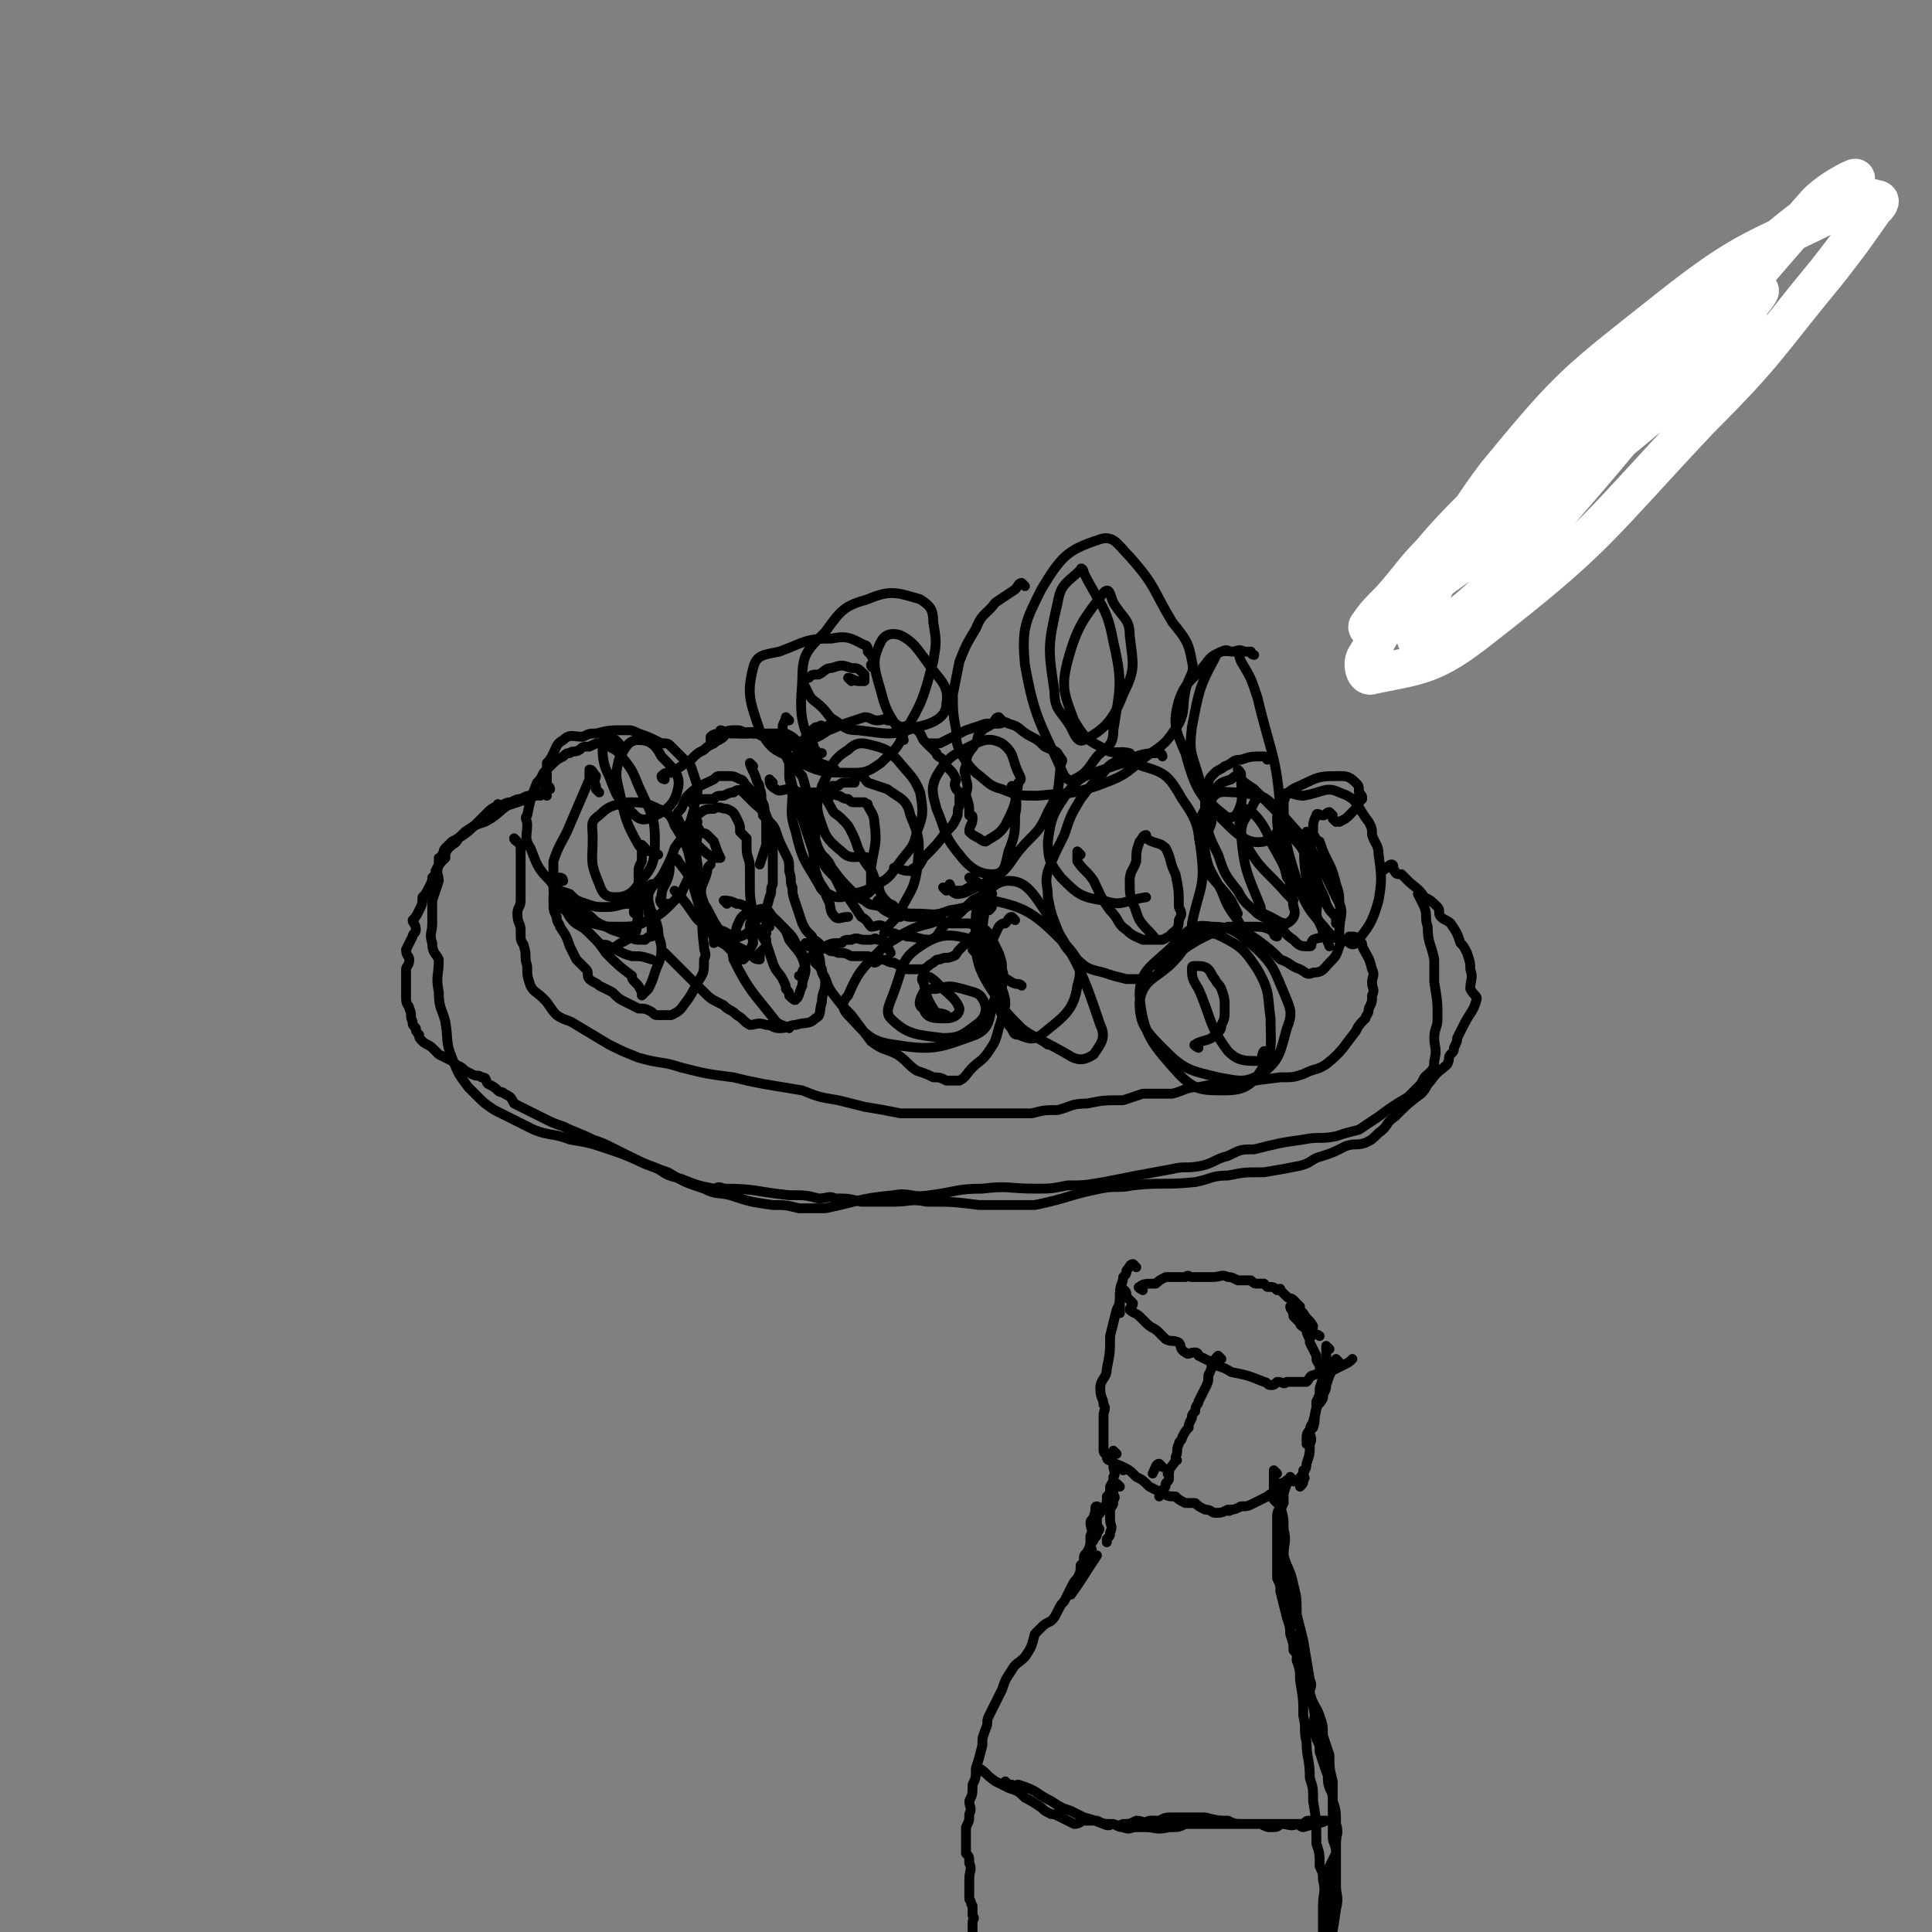 <svg viewBox='0 0 590 590' version='1.1' xmlns='http://www.w3.org/2000/svg' xmlns:xlink='http://www.w3.org/1999/xlink'><rect x="0" y="0" width="590" height="590" fill="#808080" stroke="none"/><g fill='none' stroke='#000000' stroke-width='12' stroke-linecap='round' stroke-linejoin='round'><path d='M465,149c0,0 -2,0 -1,-1 29,-25 30,-24 60,-49 '/></g>
<g fill='none' stroke='#FFFFFF' stroke-width='12' stroke-linecap='round' stroke-linejoin='round'><path d='M508,117c-1,0 -1,-1 -1,-1 -6,3 -7,4 -13,8 -13,9 -13,9 -26,19 -15,11 -15,11 -29,24 -8,8 -7,8 -14,16 -4,4 -5,5 -7,8 -1,1 1,1 2,0 37,-27 38,-27 74,-56 17,-14 17,-14 32,-30 6,-6 5,-6 9,-13 1,-1 3,-4 2,-3 -11,6 -13,7 -25,15 -32,25 -34,23 -62,51 -20,20 -19,23 -33,46 -1,2 0,6 2,5 15,-3 19,-3 33,-14 36,-28 35,-30 67,-64 21,-21 20,-22 39,-45 7,-9 7,-9 14,-19 1,-1 3,-3 1,-3 -3,-1 -5,-1 -10,2 -27,14 -29,12 -53,31 -29,23 -30,23 -53,51 -15,20 -13,22 -24,45 -1,2 -1,7 1,6 12,-8 16,-10 28,-24 48,-53 45,-56 93,-110 5,-5 14,-9 11,-7 -8,7 -17,12 -32,26 -14,12 -13,13 -26,26 -12,12 -13,11 -24,24 -11,13 -12,13 -20,28 -7,14 -5,15 -11,31 '/></g>
<g fill='none' stroke='#000000' stroke-width='3' stroke-linecap='round' stroke-linejoin='round'><path d='M167,243c0,0 0,-1 -1,-1 0,0 -1,1 -1,1 -1,0 -1,-1 -3,0 -1,0 -1,0 -3,1 -1,0 -1,0 -3,1 -1,0 -1,0 -3,1 -1,0 -1,-1 -1,0 -2,1 -2,1 -3,2 -1,1 -1,1 -2,2 -1,1 -1,1 -2,2 -2,2 -2,2 -5,4 -1,2 -1,1 -3,3 -1,1 -1,2 -1,3 -2,2 -2,2 -3,4 0,1 0,1 -1,2 0,1 0,1 -1,3 -1,2 -1,2 -2,3 0,2 0,2 -1,4 -1,2 -1,2 -2,3 0,1 1,1 1,3 0,1 -1,1 -1,2 -1,2 -1,2 -2,4 0,2 1,2 1,3 0,2 -1,2 -1,3 0,2 0,2 0,3 0,2 0,2 0,4 0,1 0,1 0,2 0,2 1,2 1,3 1,2 0,2 1,4 0,1 0,1 1,2 0,1 0,1 1,2 0,1 0,1 1,2 1,1 2,1 3,2 1,1 1,1 2,2 2,1 2,1 4,2 1,1 1,1 3,2 1,1 1,1 3,2 2,1 2,0 3,1 2,0 1,1 2,2 2,1 2,1 3,2 1,1 1,0 2,1 2,1 2,1 3,3 2,1 2,1 4,2 2,1 2,1 4,2 4,2 4,2 7,3 4,2 5,2 9,4 3,1 3,1 7,3 4,2 4,2 8,4 2,1 3,1 5,2 3,2 3,2 7,3 5,2 5,2 10,3 1,0 1,-1 3,0 10,0 10,1 20,2 5,0 5,0 9,1 3,0 3,-1 5,0 4,0 4,0 8,1 5,0 5,0 10,0 5,0 5,-1 10,0 8,0 8,0 16,1 5,0 5,0 9,0 2,0 2,0 4,0 2,0 2,0 4,0 10,-2 10,-3 20,-5 5,-1 5,0 10,-1 9,-1 9,0 19,-1 5,-1 5,-2 10,-2 5,-1 5,-1 11,-1 6,-1 6,-1 11,-2 4,-1 3,-2 7,-3 3,-1 3,-1 7,-3 3,-1 3,0 6,-1 2,-1 2,-1 4,-3 3,-2 2,-3 5,-5 4,-4 4,-4 8,-7 2,-2 1,-2 3,-4 2,-3 3,-3 5,-5 1,-2 0,-2 1,-3 1,-1 1,-1 1,-2 1,-2 1,-2 1,-3 1,-2 1,-2 2,-4 2,-4 3,-4 4,-8 0,-1 -1,-1 -2,-3 0,-3 1,-3 0,-6 0,-2 0,-2 -1,-5 -1,-2 -1,-2 -2,-3 -1,-3 -1,-3 -3,-6 -1,-1 -2,-1 -3,-2 -1,-1 0,-2 -1,-3 -2,-2 -2,-2 -4,-3 -2,-3 -3,-3 -5,-5 -1,-1 -1,-1 -2,-2 -1,0 -2,0 -2,-1 -1,0 0,-2 -1,-2 -1,0 -1,1 -3,2 '/><path d='M189,227c0,0 0,0 -1,-1 -1,0 -1,0 -1,0 -2,0 -2,0 -4,1 -1,0 -1,0 -3,1 -2,0 -2,0 -3,1 -2,1 -2,0 -3,1 -1,0 -1,0 -2,1 -2,1 -2,1 -4,3 -1,1 -1,1 -2,2 -1,2 -1,2 -2,3 -2,5 -2,5 -3,10 -1,1 0,1 0,3 0,3 -1,4 1,7 2,5 2,6 6,10 2,3 3,3 6,4 2,2 2,2 5,3 3,1 3,1 6,1 4,0 4,-1 7,-1 2,-1 2,-1 4,-2 2,-1 2,-1 3,-3 3,-3 3,-3 5,-7 1,-2 1,-2 2,-5 2,-3 2,-2 4,-6 1,-2 1,-3 2,-6 0,-2 0,-2 1,-5 0,-1 0,-1 0,-2 -1,-3 -1,-3 -2,-6 -1,-1 -1,-1 -3,-3 -1,-1 -1,-1 -3,-3 -1,-1 -1,-1 -3,-1 -4,-2 -4,-2 -7,-3 -2,-1 -2,-1 -4,-1 -5,0 -5,0 -9,1 -2,0 -2,0 -4,1 -3,0 -4,-1 -6,1 -2,1 -2,2 -3,4 -1,2 -1,2 -2,3 0,3 0,3 0,6 0,0 0,0 0,0 '/><path d='M218,226c0,0 -1,0 -1,-1 1,-1 2,-1 4,-1 2,-1 3,0 6,0 2,0 2,0 4,0 2,0 2,0 4,0 1,0 1,0 2,0 2,0 2,0 3,0 2,1 2,1 3,2 2,1 2,0 3,1 1,0 1,-1 2,0 1,1 0,1 1,2 1,1 1,1 2,1 '/><path d='M218,227c0,0 -1,0 -1,-1 0,0 0,-1 1,-1 '/><path d='M203,238c0,0 -1,0 -1,-1 1,-1 1,-1 3,-1 3,-2 3,-2 6,-4 2,-2 2,-2 4,-3 1,-1 1,-1 3,-2 1,-1 2,-1 3,-2 0,0 -1,-1 0,-1 1,-1 2,-1 4,-1 1,0 1,0 3,1 1,0 2,-1 3,0 1,0 1,1 3,1 1,0 1,-1 2,0 2,0 2,1 4,2 1,1 2,1 3,1 1,1 1,1 2,2 2,1 2,1 4,2 '/><path d='M221,224c0,0 -1,-1 -1,-1 1,0 1,1 3,1 2,0 2,0 4,0 1,0 1,-1 3,0 2,0 2,0 4,1 1,0 1,0 2,1 2,1 2,2 3,3 1,1 1,1 2,2 1,1 1,1 2,3 1,2 1,2 2,3 1,3 1,4 2,7 0,2 0,2 1,3 0,4 0,4 1,8 0,1 0,1 0,2 '/><path d='M241,220c0,0 -1,-1 -1,-1 0,1 -1,2 -1,3 0,3 0,3 1,6 0,3 0,3 1,5 0,3 0,3 1,7 1,3 1,3 2,7 1,3 1,3 2,6 1,3 1,3 2,6 1,3 0,3 1,7 1,3 1,3 3,6 0,1 0,1 1,3 1,2 0,3 2,5 1,1 2,0 4,0 '/><path d='M245,245c0,0 -1,-1 -1,-1 0,2 1,3 2,5 1,3 1,3 2,6 2,3 1,3 3,6 2,2 2,2 3,4 3,4 3,4 6,7 2,2 2,2 4,3 2,2 3,1 5,2 1,1 1,1 3,2 1,0 1,0 3,0 1,0 1,1 3,1 1,0 1,0 3,0 1,0 1,0 2,0 '/><path d='M269,276c0,0 -1,-1 -1,-1 1,0 2,0 3,1 2,0 2,1 3,2 3,1 3,1 6,1 5,0 5,1 10,-1 7,-1 7,-2 13,-5 0,0 0,0 0,0 '/><path d='M252,264c0,0 -1,-1 -1,-1 1,2 2,3 4,5 1,2 1,2 2,4 1,1 1,1 2,2 2,3 2,3 4,6 2,1 2,2 3,3 2,0 2,-1 4,0 2,1 1,2 3,2 2,1 2,0 4,1 3,0 4,1 7,1 3,-1 2,-2 5,-5 3,-2 3,-2 6,-5 1,-1 1,-1 2,-2 2,-1 2,-1 4,-2 0,-1 0,-1 1,-2 '/><path d='M289,272c0,0 -1,-1 -1,-1 1,0 1,1 3,1 1,0 2,0 3,0 2,-1 2,-1 3,-2 2,0 2,1 3,1 1,0 1,0 1,0 1,-1 1,-1 2,-1 1,-1 1,-1 2,-2 '/><path d='M297,269c0,0 -1,-1 -1,-1 1,0 2,1 3,2 1,1 1,2 2,3 1,1 1,1 1,1 1,1 1,1 1,2 0,1 0,1 -1,2 '/><path d='M300,276c0,0 -1,-1 -1,-1 0,1 0,1 0,3 1,1 0,1 0,2 0,1 1,1 0,2 0,1 0,1 -1,2 0,1 0,1 -1,2 0,1 -1,1 -2,2 -1,1 -1,1 -2,2 -1,1 -1,2 -2,2 -2,1 -2,0 -4,1 -1,0 -1,0 -2,1 -2,1 -1,1 -3,2 -1,0 -1,0 -2,0 -1,0 -1,0 -3,0 -2,-1 -2,-1 -4,-2 -2,0 -2,-1 -4,-1 -1,0 -1,1 -2,1 -1,-1 -1,-2 -2,-2 -3,0 -3,0 -5,0 -2,-1 -2,-1 -4,-1 -2,-1 -2,0 -3,-1 -2,-1 -2,-1 -3,-2 -1,-1 -2,-1 -2,-2 -2,-2 -2,-2 -3,-4 -1,-3 -1,-3 -2,-6 -1,-3 -1,-3 -1,-5 -1,-2 0,-2 -1,-5 0,-3 0,-3 -1,-5 -2,-4 -2,-4 -3,-7 -1,-3 -2,-2 -3,-5 -1,-2 0,-3 -2,-5 -2,-2 -2,-2 -4,-4 -1,-1 -1,-2 -2,-2 -2,-1 -2,-1 -4,-1 -1,0 -1,0 -2,0 -1,0 -1,0 -2,1 -4,2 -5,2 -8,5 -1,1 -1,2 -2,4 -1,1 -2,2 -1,3 2,5 3,5 6,8 2,2 3,3 5,4 1,0 2,0 2,0 -1,-2 -1,-2 -2,-5 -1,-1 -1,-1 -2,-2 -1,-1 -1,0 -2,-1 -1,0 0,-1 -1,-1 -1,-1 -2,-2 -3,-1 0,0 0,1 0,2 -1,1 -1,1 0,3 0,2 0,2 1,5 0,1 1,1 1,3 0,1 0,1 0,3 '/><path d='M213,251c0,0 -1,-1 -1,-1 0,1 1,1 1,3 0,5 -1,5 0,11 0,3 0,3 1,6 0,3 0,3 1,6 0,2 0,2 1,4 0,2 1,2 1,3 1,2 0,2 1,3 0,1 0,1 0,2 '/><path d='M207,273c0,0 -1,-1 -1,-1 2,2 3,3 5,6 2,3 2,3 5,5 1,2 1,2 3,4 1,1 2,1 3,2 1,1 1,1 2,2 0,0 0,1 1,1 1,1 1,1 2,1 2,-2 2,-3 3,-5 0,-2 -1,-2 -1,-5 0,-2 1,-2 1,-4 -1,-5 -1,-5 -1,-10 0,-2 0,-2 0,-4 0,-3 -1,-3 -1,-6 0,-1 0,-1 0,-3 -1,-1 -1,-1 -2,-2 0,-2 0,-2 -1,-4 -1,-2 -1,-2 -3,-3 -2,0 -2,-1 -4,0 -2,0 -3,0 -5,2 -2,1 -2,1 -2,3 -1,2 0,2 0,3 '/><path d='M212,246c0,0 -1,-1 -1,-1 2,-1 3,-1 7,-1 1,-1 1,-1 3,-1 2,-1 2,-1 3,-1 1,-1 2,-1 3,0 0,0 0,0 1,1 1,1 1,1 2,2 2,2 3,2 3,4 1,1 1,1 1,3 0,3 0,3 0,6 -1,3 -1,3 -2,6 '/><path d='M230,234c0,0 -1,-1 -1,-1 0,1 1,2 2,5 0,1 1,1 1,3 1,2 0,2 1,5 0,2 1,2 1,4 1,4 1,4 2,8 0,3 0,3 0,7 0,2 0,2 0,5 -1,2 0,2 -1,4 -1,4 -1,4 -4,7 -2,3 -2,4 -5,5 -2,1 -3,-1 -6,-2 '/><path d='M172,269c0,0 0,-1 -1,-1 -1,0 -1,0 -2,1 0,0 1,1 1,2 -1,2 -1,2 -1,4 0,3 0,3 1,5 0,2 1,2 1,3 2,3 2,3 3,6 1,2 1,2 2,4 2,2 2,2 3,3 1,1 0,2 1,3 1,1 2,1 3,2 2,1 2,1 4,2 2,2 2,2 4,3 2,1 2,1 4,2 2,0 2,0 4,1 1,1 1,1 2,1 2,0 2,0 4,0 2,-1 2,-1 3,-2 3,-4 3,-4 5,-8 2,-3 2,-3 2,-7 1,-2 0,-2 0,-4 -1,-7 0,-8 -2,-14 -2,-7 -2,-7 -6,-12 0,-1 -1,-1 -2,-1 -1,2 0,3 -1,6 -1,3 -2,3 -2,6 -1,1 0,2 1,3 0,0 0,-1 0,-1 1,0 1,0 1,0 '/><path d='M171,272c0,0 -1,-1 -1,-1 0,1 1,1 2,3 1,3 0,3 2,6 2,3 3,2 6,5 3,3 3,3 5,6 4,4 4,4 8,7 0,1 0,1 1,2 1,1 1,1 2,3 0,0 0,1 0,1 1,-1 1,-1 2,-2 1,-2 1,-2 2,-5 1,-3 2,-4 2,-7 0,-3 -1,-3 -1,-6 -1,-5 -2,-4 -3,-9 0,-2 0,-2 0,-3 -1,-1 -1,-2 -2,-2 -1,1 -1,2 -2,5 0,2 -1,4 0,4 0,0 1,-2 3,-4 1,-2 1,-2 2,-5 '/><path d='M197,259c0,0 -1,-1 -1,-1 0,2 0,3 0,5 -1,2 -1,2 -1,3 0,3 0,3 0,5 0,4 0,4 0,9 -1,2 0,3 -1,5 -3,3 -4,2 -7,5 '/><path d='M171,273c0,0 -1,-1 -1,-1 0,1 1,1 2,3 1,2 1,3 2,5 2,2 3,2 5,4 2,2 2,2 4,4 1,1 2,0 3,1 3,1 3,2 7,3 3,0 3,0 6,1 '/><path d='M172,274c0,0 -1,-1 -1,-1 1,1 2,2 3,3 2,2 2,2 5,3 2,1 2,2 4,3 2,1 2,1 4,2 3,1 3,1 5,2 2,1 2,1 4,1 1,0 0,0 1,0 1,-1 1,-1 2,-1 0,-2 0,-2 0,-4 -1,-3 -1,-3 -1,-5 0,-1 0,-1 -1,-1 0,-1 -1,-1 -1,-2 0,-1 1,-1 2,-2 '/><path d='M204,292c0,0 -1,-1 -1,-1 1,1 2,2 4,4 3,3 3,3 5,5 1,1 1,1 3,3 2,2 2,2 6,4 2,2 2,1 4,3 2,1 2,2 4,3 2,0 2,-1 5,0 2,0 2,1 4,1 3,0 3,-1 5,-1 3,-1 4,0 6,-2 2,-1 1,-2 2,-5 0,-3 1,-3 1,-6 0,-2 -1,-2 -1,-4 -1,-1 -1,-1 -2,-2 0,-1 -1,-1 -1,-2 0,-1 1,-1 2,-2 1,0 1,0 2,-1 2,-1 2,-1 5,-1 1,-1 1,-1 3,-1 2,-1 2,0 4,0 1,0 1,0 2,0 1,0 1,-1 2,0 1,0 1,0 3,1 0,1 0,1 1,3 '/><path d='M222,276c0,0 -1,-1 -1,-1 1,0 2,0 4,1 1,0 1,0 3,1 1,0 1,0 3,1 1,0 1,-1 3,0 1,0 1,1 2,2 2,2 2,2 4,4 2,2 2,2 3,4 2,3 2,3 3,6 0,2 -1,2 -1,3 0,1 0,1 -1,1 '/><path d='M235,283c0,0 -1,-1 -1,-1 0,1 0,1 0,3 -1,1 0,1 0,2 0,1 0,1 0,2 -1,1 -1,1 -2,2 0,1 0,2 0,2 -2,0 -2,-1 -3,-2 -2,-1 -2,-1 -4,-2 -2,-1 -2,-1 -3,-3 -2,-2 -2,-1 -3,-3 -2,-3 -2,-4 -4,-7 -1,-2 -1,-2 -1,-3 0,-3 1,-3 2,-7 0,-1 0,-1 1,-2 '/><path d='M246,231c0,0 -1,0 -1,-1 0,-1 0,-1 1,-1 0,-2 0,-2 1,-3 3,-1 3,-1 6,-3 3,-1 2,-1 5,-2 3,-1 3,-1 6,-2 2,0 2,1 4,1 2,0 2,-1 3,0 2,0 2,1 4,2 2,0 2,-1 3,0 3,1 3,2 4,4 2,2 2,2 4,4 0,1 1,1 2,2 1,1 0,1 2,3 1,1 1,1 2,3 0,1 -1,1 0,3 0,0 0,0 1,1 0,2 0,2 0,4 -1,2 0,2 -1,4 -1,2 -1,2 -3,4 -3,4 -3,4 -7,8 -1,2 -1,2 -2,3 -1,0 -1,0 -2,1 -3,0 -3,-1 -5,-1 0,0 0,0 0,0 '/><path d='M255,222c0,0 0,-1 -1,-1 -1,0 -1,1 -2,1 -1,0 -1,-1 -2,0 -1,0 -1,0 -2,1 -2,2 -2,2 -3,4 -2,2 -1,2 -2,5 -1,2 -2,2 -2,4 0,2 0,2 1,5 0,7 -1,7 1,13 2,9 3,9 7,16 1,2 1,2 3,3 2,1 2,1 4,1 6,-2 6,-1 11,-4 4,-2 4,-3 7,-7 3,-4 4,-4 5,-9 2,-5 2,-6 1,-12 -2,-5 -3,-5 -7,-10 -3,-3 -3,-3 -6,-4 -4,-1 -6,-2 -9,1 -5,3 -5,5 -8,11 -1,4 -2,5 -1,9 2,6 2,7 7,11 3,3 4,1 9,2 '/><path d='M236,239c0,0 -1,-1 -1,-1 0,1 0,2 2,3 1,1 2,0 4,0 2,0 2,1 4,1 3,0 3,0 5,0 3,1 3,0 6,1 1,0 1,1 3,1 1,1 1,1 2,1 2,0 2,0 3,0 1,1 1,0 1,1 1,2 2,3 2,5 1,7 0,7 -1,14 0,3 0,3 0,6 -1,1 0,1 0,1 -1,1 -1,1 -2,1 '/><path d='M253,244c0,0 -1,-1 -1,-1 0,1 1,2 2,4 1,2 1,1 3,3 2,2 2,2 3,4 1,2 1,2 2,5 1,2 1,2 2,4 2,3 2,2 3,5 2,3 1,3 2,5 1,2 2,2 3,4 1,1 0,1 1,2 1,1 1,1 2,1 '/><path d='M284,228c0,0 -1,-1 -1,-1 1,0 2,0 4,0 4,-2 4,-2 8,-4 3,-1 3,-1 6,-2 2,0 2,0 4,0 1,0 2,-1 3,0 4,1 3,2 7,4 2,1 2,1 4,3 2,1 3,1 4,2 1,2 2,2 1,3 -1,8 0,8 -4,15 -3,7 -4,6 -9,12 -3,4 -3,5 -7,8 -4,2 -4,2 -8,4 -2,1 -3,1 -4,1 -2,-1 -1,-1 -2,-3 0,0 0,0 0,0 '/><path d='M306,220c0,0 -1,-1 -1,-1 -1,0 -1,1 -2,2 -1,1 -2,1 -3,2 -2,2 -1,2 -2,4 -2,3 -3,3 -3,7 -1,2 0,2 0,4 1,3 0,3 0,5 1,3 1,3 1,6 1,0 1,0 1,1 0,2 -1,2 -1,4 1,1 1,1 3,2 0,0 1,1 2,1 3,-2 4,-2 6,-5 3,-6 3,-6 4,-13 1,-1 1,-1 0,-3 -2,-4 -1,-6 -5,-9 -4,-2 -6,-1 -10,1 -6,3 -7,4 -10,9 -2,4 -1,6 0,10 3,7 2,8 7,14 3,4 6,6 10,6 4,0 4,-3 5,-7 2,-5 2,-6 2,-11 1,-5 0,-5 -1,-9 '/><path d='M252,242c0,0 -1,-1 -1,-1 1,0 2,0 3,-1 1,0 1,0 2,0 1,-1 1,-1 3,-1 1,0 1,0 2,0 0,-1 0,-2 1,-2 2,0 2,1 3,2 3,1 3,1 6,2 4,3 6,3 7,8 3,7 3,8 2,17 -1,6 -2,6 -5,12 -1,2 -1,2 -3,4 -1,1 -1,1 -2,3 '/><path d='M234,285c0,0 0,-1 -1,-1 -1,0 -2,-1 -2,0 1,1 2,2 3,4 1,3 1,3 2,6 1,3 2,3 3,5 1,2 1,2 1,3 1,1 1,1 1,2 1,1 2,2 2,1 1,0 1,-2 2,-4 0,-2 1,-3 1,-5 -1,-5 -2,-5 -5,-9 -1,-3 -1,-3 -4,-6 -2,-1 -2,-1 -5,-2 -2,-1 -2,-1 -4,0 -2,1 -2,2 -3,4 -1,5 -2,5 -1,10 5,10 6,10 13,19 1,1 2,1 4,2 '/><path d='M247,289c0,0 -1,-1 -1,-1 1,0 2,0 3,2 2,3 1,3 2,7 2,3 1,3 3,6 3,4 3,4 6,7 3,4 3,4 6,8 4,3 4,2 8,4 3,2 3,3 6,5 3,1 3,1 5,2 2,0 2,0 4,1 2,0 2,0 4,0 2,-1 2,-2 4,-4 2,-2 3,-2 5,-5 2,-3 2,-3 3,-7 1,-3 1,-3 2,-7 0,-2 0,-2 -1,-5 0,-3 1,-3 0,-6 0,-2 0,-2 -1,-5 -1,-2 -1,-2 -2,-4 -1,-2 -1,-2 -2,-3 -2,-1 -2,-1 -5,-2 -3,0 -3,0 -6,0 -3,-1 -3,-1 -6,0 -4,1 -4,1 -8,3 -4,3 -4,2 -7,5 -6,6 -7,7 -10,14 -2,2 -2,4 0,6 5,5 6,8 14,9 12,2 14,1 25,-3 4,-2 4,-4 5,-9 2,-5 2,-6 1,-12 -2,-4 -3,-7 -7,-8 -7,-2 -10,-2 -16,2 -6,4 -5,6 -8,14 -1,3 -3,6 -1,8 5,5 8,5 16,6 5,0 6,-1 10,-4 3,-2 4,-5 2,-8 -1,-2 -3,-2 -6,-3 -4,-1 -4,-1 -8,0 -2,0 -3,0 -4,1 -1,2 -2,4 0,5 1,3 3,3 7,3 2,0 4,-1 4,-3 -1,-3 -3,-4 -6,-7 -2,-2 -3,-3 -5,-3 0,0 -1,1 0,2 1,4 1,5 3,8 1,2 2,1 4,2 '/><path d='M355,231c0,0 0,-1 -1,-1 -3,0 -4,0 -7,1 -3,0 -4,0 -7,2 -2,1 -2,2 -4,4 -3,3 -3,3 -6,7 -3,5 -3,5 -5,11 -3,6 -3,6 -5,11 -1,4 0,4 0,8 1,5 1,5 3,10 2,5 2,5 6,9 3,3 4,3 8,4 3,1 3,1 7,2 3,0 3,0 6,0 4,-1 4,-2 7,-4 3,-3 3,-3 5,-6 2,-4 2,-4 2,-7 2,-10 4,-11 3,-20 -1,-9 -1,-11 -6,-18 -4,-7 -5,-8 -12,-10 -5,-2 -6,-1 -12,1 -6,2 -7,2 -11,7 -4,6 -5,7 -6,15 0,6 1,7 4,11 5,5 6,6 13,7 6,2 6,0 13,-1 0,0 0,0 0,0 '/><path d='M330,261c0,0 -1,-1 -1,-1 0,1 0,2 0,3 2,3 3,3 5,6 2,4 2,5 5,9 3,3 2,4 5,6 2,2 3,2 5,3 3,0 3,0 6,0 2,-1 2,-1 3,-2 1,-1 2,-1 2,-4 1,-2 1,-2 0,-4 0,-5 0,-5 -1,-10 -2,-4 -1,-4 -3,-8 -2,-2 -3,-1 -6,-3 0,-1 0,-1 0,-1 -1,0 -1,1 -2,2 -1,3 -1,3 -1,6 -1,3 -2,3 -2,6 0,4 0,4 1,7 1,2 1,3 2,5 2,3 3,3 5,6 '/><path d='M310,281c0,0 -1,-1 -1,-1 -1,0 -1,1 -2,2 -1,0 -1,0 -2,1 -2,4 -2,4 -3,9 0,5 1,5 2,11 0,3 0,3 2,7 1,2 1,1 2,3 2,2 1,3 3,3 3,1 4,2 7,0 6,-5 10,-7 11,-15 2,-6 0,-9 -5,-14 -8,-8 -11,-10 -21,-12 -3,-1 -5,2 -5,5 0,11 -1,14 6,24 7,12 10,11 22,18 3,2 5,2 8,0 2,-3 4,-5 2,-9 -6,-18 -7,-19 -17,-35 -4,-6 -6,-9 -11,-9 -4,0 -7,3 -7,8 -2,10 -1,12 2,23 2,7 3,8 9,14 3,3 4,2 8,5 '/><path d='M298,291c0,0 -1,-1 -1,-1 2,2 2,3 5,5 3,3 4,3 7,5 2,1 2,0 3,1 '/><path d='M387,232c0,0 0,-1 -1,-1 -4,0 -4,0 -7,1 -3,0 -2,1 -5,2 -1,1 -2,1 -3,2 -2,2 -2,2 -2,5 -1,3 -1,3 -1,7 1,7 1,7 4,13 2,6 2,6 6,11 2,4 3,4 6,7 3,2 3,1 6,3 3,3 2,3 5,5 2,2 2,2 5,2 1,0 0,-1 1,-2 2,-1 3,0 3,-2 0,-2 -1,-3 -2,-5 0,-4 1,-5 0,-9 -1,-4 -1,-4 -3,-9 -2,-5 -3,-4 -6,-9 -2,-4 -2,-4 -5,-7 -2,-2 -2,-2 -5,-5 -3,-2 -3,-2 -5,-4 -1,0 -1,0 -2,1 -3,1 -4,1 -5,4 -2,4 -1,4 -1,9 -1,4 -3,4 -2,9 1,6 2,6 5,12 2,5 2,5 5,9 2,4 3,4 6,6 4,3 4,3 7,6 3,1 3,2 6,3 2,1 2,2 4,1 3,0 3,-1 5,-3 2,-2 2,-2 3,-5 1,-2 0,-2 0,-4 0,-6 2,-6 -1,-11 -7,-15 -8,-16 -19,-28 -4,-4 -5,-3 -11,-4 -4,0 -6,-1 -8,2 -4,6 -5,8 -3,16 1,8 4,8 9,15 1,2 1,2 2,4 '/><path d='M386,244c0,0 -1,-1 -1,-1 -1,0 -1,1 -2,2 -2,5 -4,5 -4,10 1,11 2,12 6,22 0,2 1,2 3,3 2,1 3,2 5,2 2,-1 3,-3 2,-5 -1,-10 -2,-11 -7,-20 -2,-6 -6,-10 -8,-10 -2,0 -2,6 0,10 5,9 6,8 13,16 1,1 1,1 2,2 '/><path d='M408,251c0,0 -1,-1 -1,-1 0,0 1,1 2,1 2,-1 2,-1 3,-2 2,-2 2,-2 3,-4 1,-1 1,-1 1,-1 0,-1 0,-1 -1,-2 0,-2 0,-2 -1,-3 -2,-2 -3,-2 -5,-2 -5,0 -6,0 -10,2 -4,2 -6,2 -7,6 0,12 1,14 5,27 3,7 4,7 9,13 2,2 3,2 5,2 1,1 2,2 3,1 4,-5 5,-6 7,-13 1,-6 1,-7 0,-14 0,-3 -1,-3 -2,-6 0,-2 0,-2 -1,-4 -4,-5 -3,-7 -9,-9 -4,-2 -5,0 -11,1 -3,0 -5,-2 -6,0 -3,6 -2,8 -1,16 0,4 1,4 2,9 '/><path d='M407,249c0,0 -1,-1 -1,-1 -1,0 -1,1 -2,1 -1,0 -2,-1 -2,0 -1,2 -1,2 -1,5 -1,3 -1,4 0,7 0,4 0,4 1,7 1,4 2,4 3,8 1,2 1,2 2,3 1,1 1,1 1,2 0,0 0,1 0,1 1,-3 2,-3 1,-6 0,-3 0,-3 -1,-6 -1,-4 -1,-4 -3,-8 -1,-2 -1,-2 -2,-5 -2,-1 -1,-2 -3,-3 0,0 -1,0 -1,0 -1,7 -1,8 0,15 2,10 3,10 7,20 '/><path d='M390,286c0,0 -1,0 -1,-1 -1,-1 0,-1 -1,-1 -2,-1 -3,-1 -5,-1 -4,0 -4,0 -8,0 -5,2 -5,2 -9,4 -5,3 -5,3 -8,7 -5,5 -9,5 -10,12 0,7 2,9 8,15 6,6 8,6 16,8 6,1 8,2 13,-1 6,-4 6,-7 8,-14 2,-5 1,-6 -1,-11 -3,-7 -3,-8 -8,-13 -6,-5 -7,-7 -14,-7 -6,-1 -7,1 -12,6 -6,6 -10,7 -10,15 1,12 4,15 12,24 5,5 7,5 14,5 5,0 8,-1 11,-6 4,-6 3,-8 3,-16 -1,-7 0,-8 -4,-15 -4,-6 -5,-7 -11,-10 -4,-2 -6,-1 -9,1 -5,2 -5,3 -9,7 0,1 0,1 -1,2 '/><path d='M366,320c0,0 -2,-1 -1,-1 1,-1 3,-1 5,-2 2,-2 3,-2 3,-4 1,-2 1,-2 1,-5 0,-3 0,-3 -1,-6 -1,-2 -1,-1 -2,-3 -1,-1 -1,-2 -2,-3 -1,-1 -2,-1 -4,-1 -1,0 -1,0 -1,1 0,2 0,3 2,6 4,9 3,11 9,19 3,3 5,3 9,3 2,0 1,-2 2,-3 '/><path d='M267,204c0,0 -1,0 -1,-1 0,0 1,-1 1,-1 -1,-2 -1,-2 -2,-3 0,-1 0,-2 -1,-2 -4,-2 -5,-3 -10,-2 -8,0 -8,1 -16,4 -5,1 -7,1 -8,5 -2,8 -1,10 2,19 3,5 4,6 9,8 9,5 10,5 20,5 4,0 5,-1 8,-3 4,-4 5,-4 7,-9 6,-10 6,-11 9,-22 1,-6 1,-6 0,-12 0,-4 -1,-5 -4,-7 -7,-2 -9,-3 -16,0 -7,2 -8,3 -13,10 -6,6 -7,7 -7,15 -1,12 0,13 4,23 1,3 3,2 6,4 '/><path d='M260,208c0,0 -1,-1 -1,-1 1,0 2,1 3,1 1,0 2,0 2,0 0,-1 0,-2 0,-2 -2,-2 -2,-2 -4,-2 -3,-1 -3,-1 -6,0 -2,0 -2,1 -4,2 -2,0 -2,0 -3,1 -1,0 -2,0 -2,1 1,2 1,2 2,4 1,2 2,2 4,4 2,2 2,3 4,4 3,2 3,3 7,3 9,1 10,2 18,-1 5,-1 9,-3 9,-7 1,-6 -2,-7 -6,-13 -3,-4 -4,-6 -8,-8 -3,-1 -5,0 -6,2 -3,6 -2,8 0,15 2,8 3,7 7,15 '/><path d='M313,179c0,0 -1,-1 -1,-1 -1,0 -1,1 -2,2 -3,2 -3,2 -6,4 -3,4 -4,3 -6,8 -3,5 -3,5 -5,10 -1,5 -1,5 -2,10 0,5 0,6 1,11 0,4 0,4 2,8 2,3 2,3 4,5 4,3 4,4 8,5 5,2 5,2 11,2 9,-1 9,0 18,-3 8,-3 8,-3 15,-9 6,-4 6,-4 10,-10 2,-4 1,-5 2,-10 1,-5 3,-5 2,-9 -1,-6 -2,-7 -6,-12 -6,-10 -5,-11 -13,-20 -4,-4 -5,-7 -10,-5 -9,3 -11,5 -17,15 -5,10 -6,12 -5,23 3,17 5,18 12,34 1,1 2,2 3,1 4,-2 4,-3 7,-7 3,-3 5,-3 5,-8 2,-13 3,-14 0,-27 -2,-11 -4,-11 -9,-21 0,-1 -1,-2 -1,-1 -4,4 -6,4 -7,10 -3,13 -3,14 -1,27 0,6 2,6 5,11 1,2 2,5 4,4 6,-3 9,-6 12,-14 4,-8 3,-9 2,-18 0,-5 -2,-5 -5,-10 -1,-2 -1,-5 -3,-3 -6,8 -8,10 -11,21 -2,8 -1,10 2,18 3,5 4,6 8,8 4,3 5,1 9,2 '/><path d='M383,200c0,0 -1,0 -1,-1 -1,0 -1,0 -2,0 -2,-1 -2,0 -4,0 -1,0 -1,-1 -3,0 -2,1 -3,1 -5,4 -4,5 -6,5 -8,11 -2,7 -1,9 2,16 3,11 4,12 11,20 5,5 8,8 13,7 4,-1 5,-4 5,-9 -1,-17 -3,-18 -7,-35 -2,-6 -2,-6 -5,-11 -1,-2 0,-3 -2,-3 -2,0 -5,-1 -6,2 -5,9 -5,11 -7,21 -1,8 0,8 2,15 2,7 3,8 8,12 1,1 3,1 4,-1 2,-4 1,-5 1,-11 0,-1 0,-1 -1,-2 '/><path d='M183,242c0,0 0,0 -1,-1 0,-1 0,-1 0,-1 -1,-2 0,-2 0,-3 -1,-1 -1,-2 -2,-2 0,0 0,2 0,3 -3,7 -3,7 -6,14 -2,5 -3,5 -5,11 0,2 0,2 0,4 0,2 0,2 0,4 0,2 0,2 1,3 1,3 1,3 4,5 3,2 4,2 7,3 4,1 4,1 8,1 4,0 4,0 7,-1 4,-2 5,-2 8,-5 2,-2 2,-2 4,-4 2,-5 3,-5 3,-9 -1,-6 -2,-7 -5,-12 -1,-3 -2,-4 -5,-5 -4,-2 -5,-2 -9,-2 -5,1 -6,1 -9,4 -3,2 -2,3 -2,7 0,7 -1,7 2,14 1,3 2,4 5,4 3,0 5,-1 7,-4 4,-5 5,-6 5,-13 0,-8 -1,-8 -5,-17 -2,-5 -2,-5 -6,-10 -1,-1 -1,-1 -3,-2 -1,0 -2,-1 -2,-1 0,4 0,6 2,10 2,5 2,6 5,9 3,3 4,5 7,4 5,-2 8,-4 9,-9 1,-4 -1,-6 -5,-10 -2,-4 -4,-5 -7,-5 -3,0 -4,2 -6,6 -1,4 -1,5 0,9 2,9 2,10 6,17 2,3 3,1 6,3 '/><path d='M168,241c0,0 0,-1 -1,-1 -1,0 0,1 -1,2 -2,1 -3,1 -5,2 -3,1 -3,1 -6,2 -3,2 -3,3 -7,5 -3,1 -3,1 -6,3 -2,2 -2,2 -4,3 -1,1 -1,1 -2,2 -1,1 0,1 -1,2 0,1 0,1 -1,1 0,1 0,1 0,2 -1,3 0,3 0,5 -1,3 -1,3 -2,6 0,3 0,3 0,7 0,3 -1,3 0,6 0,3 1,3 2,5 0,5 -1,5 0,10 0,5 1,5 2,9 1,6 0,6 2,11 2,5 2,5 5,9 2,2 2,2 3,3 2,2 2,2 5,4 6,3 6,3 12,6 5,2 6,1 11,3 6,1 6,1 12,3 9,3 9,4 18,7 5,3 5,3 11,5 4,2 4,1 8,2 6,2 6,2 13,3 4,0 4,0 8,1 4,0 4,0 8,0 10,-2 10,-3 21,-4 5,-1 5,1 11,0 8,-1 8,-2 16,-2 8,-1 8,0 16,0 5,0 5,0 10,-1 5,0 5,0 11,-1 10,-2 10,-2 21,-4 4,-1 4,0 9,-1 4,-1 4,-2 8,-3 4,-2 4,-2 8,-2 8,-2 8,-2 15,-3 5,-1 5,0 10,-1 3,-1 3,-1 7,-2 3,-2 3,-2 6,-4 4,-3 4,-3 9,-6 1,-1 1,-1 3,-3 1,-1 1,-1 2,-3 2,-2 3,-2 3,-5 1,-4 0,-4 0,-7 0,-3 1,-3 1,-6 0,-5 0,-5 -1,-11 0,-4 0,-4 0,-7 -1,-5 -2,-5 -2,-10 -1,-3 0,-3 -1,-6 -1,-2 -1,-2 -2,-4 '/><path d='M158,257c0,0 -1,-1 -1,-1 0,1 2,1 2,3 0,2 0,3 0,5 0,3 0,3 0,5 0,3 0,3 0,6 0,2 -1,2 -1,4 0,3 1,3 1,5 0,1 0,1 0,2 0,2 1,2 1,3 1,3 0,3 1,6 0,3 0,3 1,6 1,2 2,2 4,4 2,2 2,3 4,5 3,2 3,1 6,3 5,3 5,3 10,6 4,2 4,2 9,4 7,2 7,1 13,3 8,2 8,2 16,3 4,1 4,1 9,2 6,1 6,1 12,2 5,2 5,2 11,3 4,1 4,1 8,2 6,1 6,1 11,2 9,0 9,0 18,0 5,0 5,0 9,0 7,0 7,0 13,0 4,-1 4,-1 8,-1 4,-1 4,-2 9,-2 5,-1 5,-1 11,-1 3,-1 3,-1 6,-2 5,0 5,0 9,0 4,-1 4,-2 8,-2 5,-1 5,-1 10,-1 7,-1 7,-1 15,-2 4,0 4,0 7,-1 4,-2 4,-1 7,-3 5,-4 5,-5 9,-10 1,-2 1,-2 3,-4 0,-1 1,-1 1,-3 1,-2 1,-2 1,-4 1,-2 0,-2 0,-4 0,-2 1,-2 0,-4 -1,-4 -1,-3 -3,-7 0,-1 0,-1 -1,-2 -1,-1 -1,-1 -3,-1 '/><path d='M339,446c0,0 -1,0 -1,-1 0,-1 -1,-1 -1,-2 0,-2 0,-2 0,-5 0,-2 0,-2 0,-4 0,-1 0,-1 0,-2 0,-1 1,-2 0,-3 0,-2 -1,-2 -1,-5 0,-3 2,-3 2,-6 1,-5 1,-5 1,-10 1,-4 1,-4 2,-8 1,-2 1,-2 1,-5 1,-1 1,-2 1,-1 1,0 1,1 1,2 1,1 1,1 2,2 0,1 -1,1 -1,2 1,1 2,1 3,2 1,1 1,1 2,2 2,2 2,1 4,3 1,1 1,1 2,2 2,1 2,0 4,1 1,1 0,2 2,3 1,1 1,0 3,0 1,0 1,1 1,1 2,1 2,1 4,2 3,2 3,1 6,3 5,1 5,1 10,3 1,0 1,1 2,1 1,0 1,0 2,-1 2,0 2,1 3,0 3,0 3,0 6,0 1,-1 1,-2 2,-2 2,-1 3,0 5,-1 2,-1 2,-1 4,-2 2,-1 2,-1 3,-2 0,0 0,0 0,0 '/><path d='M349,394c0,0 -2,-1 -1,-1 1,-1 2,-1 5,-1 1,-1 1,-1 3,-2 1,0 1,0 3,0 1,0 1,0 3,0 1,-1 1,0 2,0 2,0 2,0 3,0 2,0 2,0 3,0 3,0 3,-1 5,0 1,0 1,0 3,1 2,0 2,0 4,0 1,1 1,1 2,1 1,0 1,0 2,0 1,1 1,1 1,1 2,0 2,0 3,1 1,0 1,-1 1,0 1,1 1,1 2,2 1,1 1,0 2,1 1,1 1,1 2,2 0,1 0,1 1,2 1,2 2,2 3,4 0,1 -1,1 -1,2 1,1 2,0 3,1 '/><path d='M347,387c0,0 -1,-1 -1,-1 -1,0 -1,1 -2,2 0,1 0,1 -1,2 0,2 -1,2 -1,5 0,3 0,3 0,6 '/><path d='M395,400c0,0 -1,-1 -1,-1 0,1 1,1 1,3 1,1 1,1 2,2 0,1 1,1 2,2 0,1 0,1 1,3 0,0 0,0 0,1 1,2 1,2 2,4 0,2 0,1 1,3 0,1 0,1 1,1 0,1 0,2 0,2 1,0 0,-1 0,-2 '/><path d='M409,416c0,0 -1,-1 -1,-1 -1,1 0,1 -1,3 -1,2 -1,2 -2,5 0,2 -1,2 -1,4 -1,2 -1,1 -2,3 -1,3 0,3 -1,6 -1,1 -2,1 -2,3 0,1 0,1 0,2 '/><path d='M341,444c0,0 -1,-1 -1,-1 -1,1 -1,2 -1,3 1,1 2,1 4,2 2,1 2,1 4,3 2,1 2,1 4,3 2,1 2,1 4,2 2,1 2,1 4,1 1,1 1,1 3,2 1,0 1,0 3,0 1,1 1,1 3,2 2,0 2,1 3,1 2,0 2,0 4,-1 0,0 0,1 1,0 1,0 1,0 3,-1 2,0 2,0 4,-1 2,-1 2,-1 4,-2 1,-1 2,-1 3,-2 1,-1 1,-1 2,-2 0,-1 1,0 1,-1 2,0 2,1 3,0 1,0 1,-1 2,-2 0,-1 0,0 0,-1 '/><path d='M406,412c0,0 -1,-1 -1,-1 0,1 0,1 0,3 0,2 0,2 -1,5 0,2 0,2 -1,5 0,2 0,2 -1,4 0,3 0,3 -1,6 0,1 -1,1 -1,3 0,2 1,2 0,4 0,3 0,3 -1,6 0,2 -1,2 -1,4 0,0 1,0 0,1 0,1 0,1 -1,2 '/><path d='M342,454c0,0 -1,-1 -1,-1 -1,1 -1,1 -1,3 0,1 1,1 0,2 0,2 0,1 -1,3 0,2 0,2 0,3 0,2 1,2 0,4 0,1 0,1 -1,2 0,1 0,1 0,1 '/><path d='M355,448c0,0 -1,-1 -1,-1 -1,0 -1,1 -2,3 '/><path d='M343,449c0,0 0,-1 -1,-1 -1,0 -1,0 -2,0 0,1 1,2 0,3 0,2 0,1 -1,3 0,2 0,2 -1,3 0,1 1,1 0,1 0,2 -1,2 -2,3 0,1 0,1 0,1 -1,1 -1,1 -1,2 0,1 0,1 0,2 1,1 1,1 0,2 0,1 0,1 -1,2 0,1 -1,1 -1,2 0,1 1,1 0,2 0,2 -1,2 -2,3 -1,1 -1,1 -1,2 0,1 1,1 0,2 0,1 0,1 -1,2 0,1 0,1 -1,2 0,1 -1,2 -1,2 3,-4 4,-6 8,-12 '/><path d='M336,461c0,0 -1,-1 -1,-1 -1,0 0,1 -1,3 0,1 -1,1 -1,2 0,2 1,2 0,4 0,3 0,3 -1,5 -1,1 -1,1 -1,2 0,0 1,0 0,1 0,1 0,1 -1,1 0,2 0,2 -1,4 -1,1 -1,1 -2,3 -1,2 -1,2 -2,4 -1,1 -1,1 -2,3 -1,2 -1,2 -2,3 -2,1 -2,1 -3,2 -1,1 -1,1 -2,2 -1,4 -1,4 -3,7 -2,2 -3,2 -4,4 -2,3 -2,3 -3,6 -2,4 -2,4 -4,8 -1,2 0,2 -1,4 -1,3 -1,2 -1,5 -1,4 -1,4 -2,7 0,3 0,3 -1,5 0,3 0,3 -1,5 0,2 1,2 0,4 0,2 0,2 -1,4 0,2 0,2 0,4 0,2 0,2 0,4 1,1 1,1 1,3 1,2 0,2 0,5 0,1 0,1 0,2 0,2 0,2 0,4 1,1 0,1 1,2 0,1 0,1 0,3 1,1 0,1 0,2 0,3 0,3 0,5 0,4 0,4 0,8 0,1 0,1 0,2 0,1 0,1 0,2 '/><path d='M395,452c0,0 -1,-1 -1,-1 -1,2 -1,2 -2,5 0,1 0,1 0,3 -1,2 -1,2 -1,3 0,2 0,2 0,4 0,2 0,2 0,3 0,2 0,2 0,4 0,2 0,2 0,3 0,1 0,1 0,2 1,1 1,1 2,2 0,2 -1,2 0,4 0,2 1,2 1,4 0,1 -1,1 -1,2 1,1 2,1 2,2 0,3 -1,3 -1,6 1,2 1,2 2,5 0,2 0,2 0,4 1,3 1,3 1,6 1,6 1,6 1,11 1,4 0,4 1,8 0,5 1,5 1,11 1,3 1,3 1,7 1,6 1,6 1,13 1,3 1,3 1,7 1,2 1,2 1,4 1,4 0,4 0,8 0,5 0,5 0,9 0,4 1,4 0,8 0,3 0,3 -1,6 0,2 0,2 0,3 0,1 -1,1 -1,2 0,1 0,1 0,1 1,1 1,2 1,2 1,1 2,0 3,-1 '/><path d='M390,450c0,0 -1,-1 -1,-1 0,0 0,1 0,3 0,1 0,1 0,2 0,1 0,1 0,1 0,2 0,2 0,3 1,1 1,1 2,2 0,1 -1,1 -1,3 0,1 0,1 0,1 0,2 0,2 0,3 0,1 0,1 0,1 0,2 0,2 0,4 0,0 0,0 0,1 0,1 0,1 0,2 0,1 0,1 0,2 0,2 0,2 0,5 1,2 1,2 1,4 1,4 1,4 2,8 1,3 1,3 1,5 1,3 1,3 1,5 1,1 1,1 2,2 0,1 -1,1 -1,1 1,2 1,2 1,3 1,1 1,1 2,2 0,1 -1,1 -1,2 1,2 1,2 2,4 0,2 1,2 1,3 1,4 0,4 0,7 0,2 1,2 1,3 1,2 1,2 1,4 1,3 1,3 2,6 1,2 0,2 1,5 1,2 1,2 1,4 1,3 1,3 1,7 1,3 0,3 0,6 0,4 0,4 0,7 0,3 0,3 0,6 0,3 1,3 0,7 -1,7 -1,7 -3,14 0,2 -1,1 -2,3 0,2 0,2 0,3 0,1 1,1 0,1 0,2 -1,3 -1,3 0,-1 0,-2 0,-4 1,-2 1,-2 2,-4 1,-2 0,-2 1,-5 0,-2 0,-2 0,-4 1,-1 1,-1 1,-3 1,-1 0,-1 0,-3 0,-1 0,-1 0,-3 0,-1 0,-1 0,-3 0,-1 0,-1 0,-3 0,-1 0,-1 0,-2 0,-2 0,-2 0,-3 1,-2 1,-2 2,-4 0,-3 -1,-3 -1,-5 0,-1 0,-1 0,-2 0,-2 0,-2 0,-3 0,-2 0,-2 0,-4 0,-4 0,-4 0,-8 -1,-4 -1,-4 -1,-8 -1,-3 -1,-3 -2,-6 0,-3 0,-3 -1,-6 -1,-3 -2,-3 -3,-7 0,-2 1,-2 0,-4 -1,-6 -1,-6 -2,-12 -1,-4 -1,-4 -2,-8 0,-5 0,-5 -1,-9 -1,-5 -2,-5 -3,-9 0,-4 1,-4 0,-8 0,-4 0,-3 -1,-7 0,-2 0,-2 0,-5 0,-1 1,-2 0,-2 0,0 -1,1 -2,3 '/><path d='M300,541c0,0 -1,-1 -1,-1 2,1 2,2 5,4 2,1 2,1 4,2 3,1 3,1 5,3 2,1 2,1 5,3 1,1 1,1 3,2 1,0 1,0 3,1 2,1 2,1 4,2 2,0 2,-1 3,-1 2,0 2,0 4,0 2,1 2,1 4,1 2,0 2,1 4,0 2,0 2,0 4,-1 2,0 2,1 4,0 2,0 2,0 3,0 2,-1 2,-1 4,-1 1,0 1,0 3,0 4,0 4,0 7,0 4,1 4,1 7,1 2,1 2,1 5,1 3,0 3,0 5,0 2,1 2,1 3,1 2,0 2,0 3,-1 3,0 3,1 5,0 1,0 1,0 2,0 1,-1 1,-1 2,-1 1,0 1,0 3,0 1,0 2,0 2,0 -2,1 -4,1 -7,2 -1,0 -1,-1 -2,-1 -1,0 -1,0 -2,0 -2,0 -2,0 -4,0 -3,0 -3,0 -6,0 -3,0 -3,0 -5,0 -3,0 -3,0 -5,0 -2,0 -2,0 -4,0 -2,0 -2,0 -4,0 -2,0 -2,0 -4,0 -2,1 -2,1 -5,1 -4,1 -4,0 -7,0 -2,0 -2,0 -3,0 -2,0 -2,1 -4,0 -1,0 -1,0 -3,-1 -1,0 -1,1 -3,0 -3,-1 -2,-1 -6,-2 -2,-1 -2,-1 -4,-2 -3,-1 -3,-1 -6,-3 -2,-1 -2,-1 -5,-3 -2,-1 -2,-1 -5,-2 -1,0 -1,1 -2,0 -1,0 -1,0 -2,-1 '/><path d='M373,415c0,0 -1,-1 -1,-1 -1,1 -1,1 -2,3 0,1 0,1 -1,3 0,2 0,2 -1,4 -1,2 -1,2 -2,4 0,1 -1,1 -1,3 -1,1 -1,1 -1,2 -1,2 -1,2 -1,3 -1,1 -1,1 -2,3 0,1 -1,1 -1,2 -1,2 0,2 -1,4 0,1 1,1 0,1 -1,2 -2,2 -2,4 -1,0 0,0 0,1 0,1 0,1 -1,2 0,1 0,1 -1,2 0,1 0,1 -1,2 '/></g>
</svg>